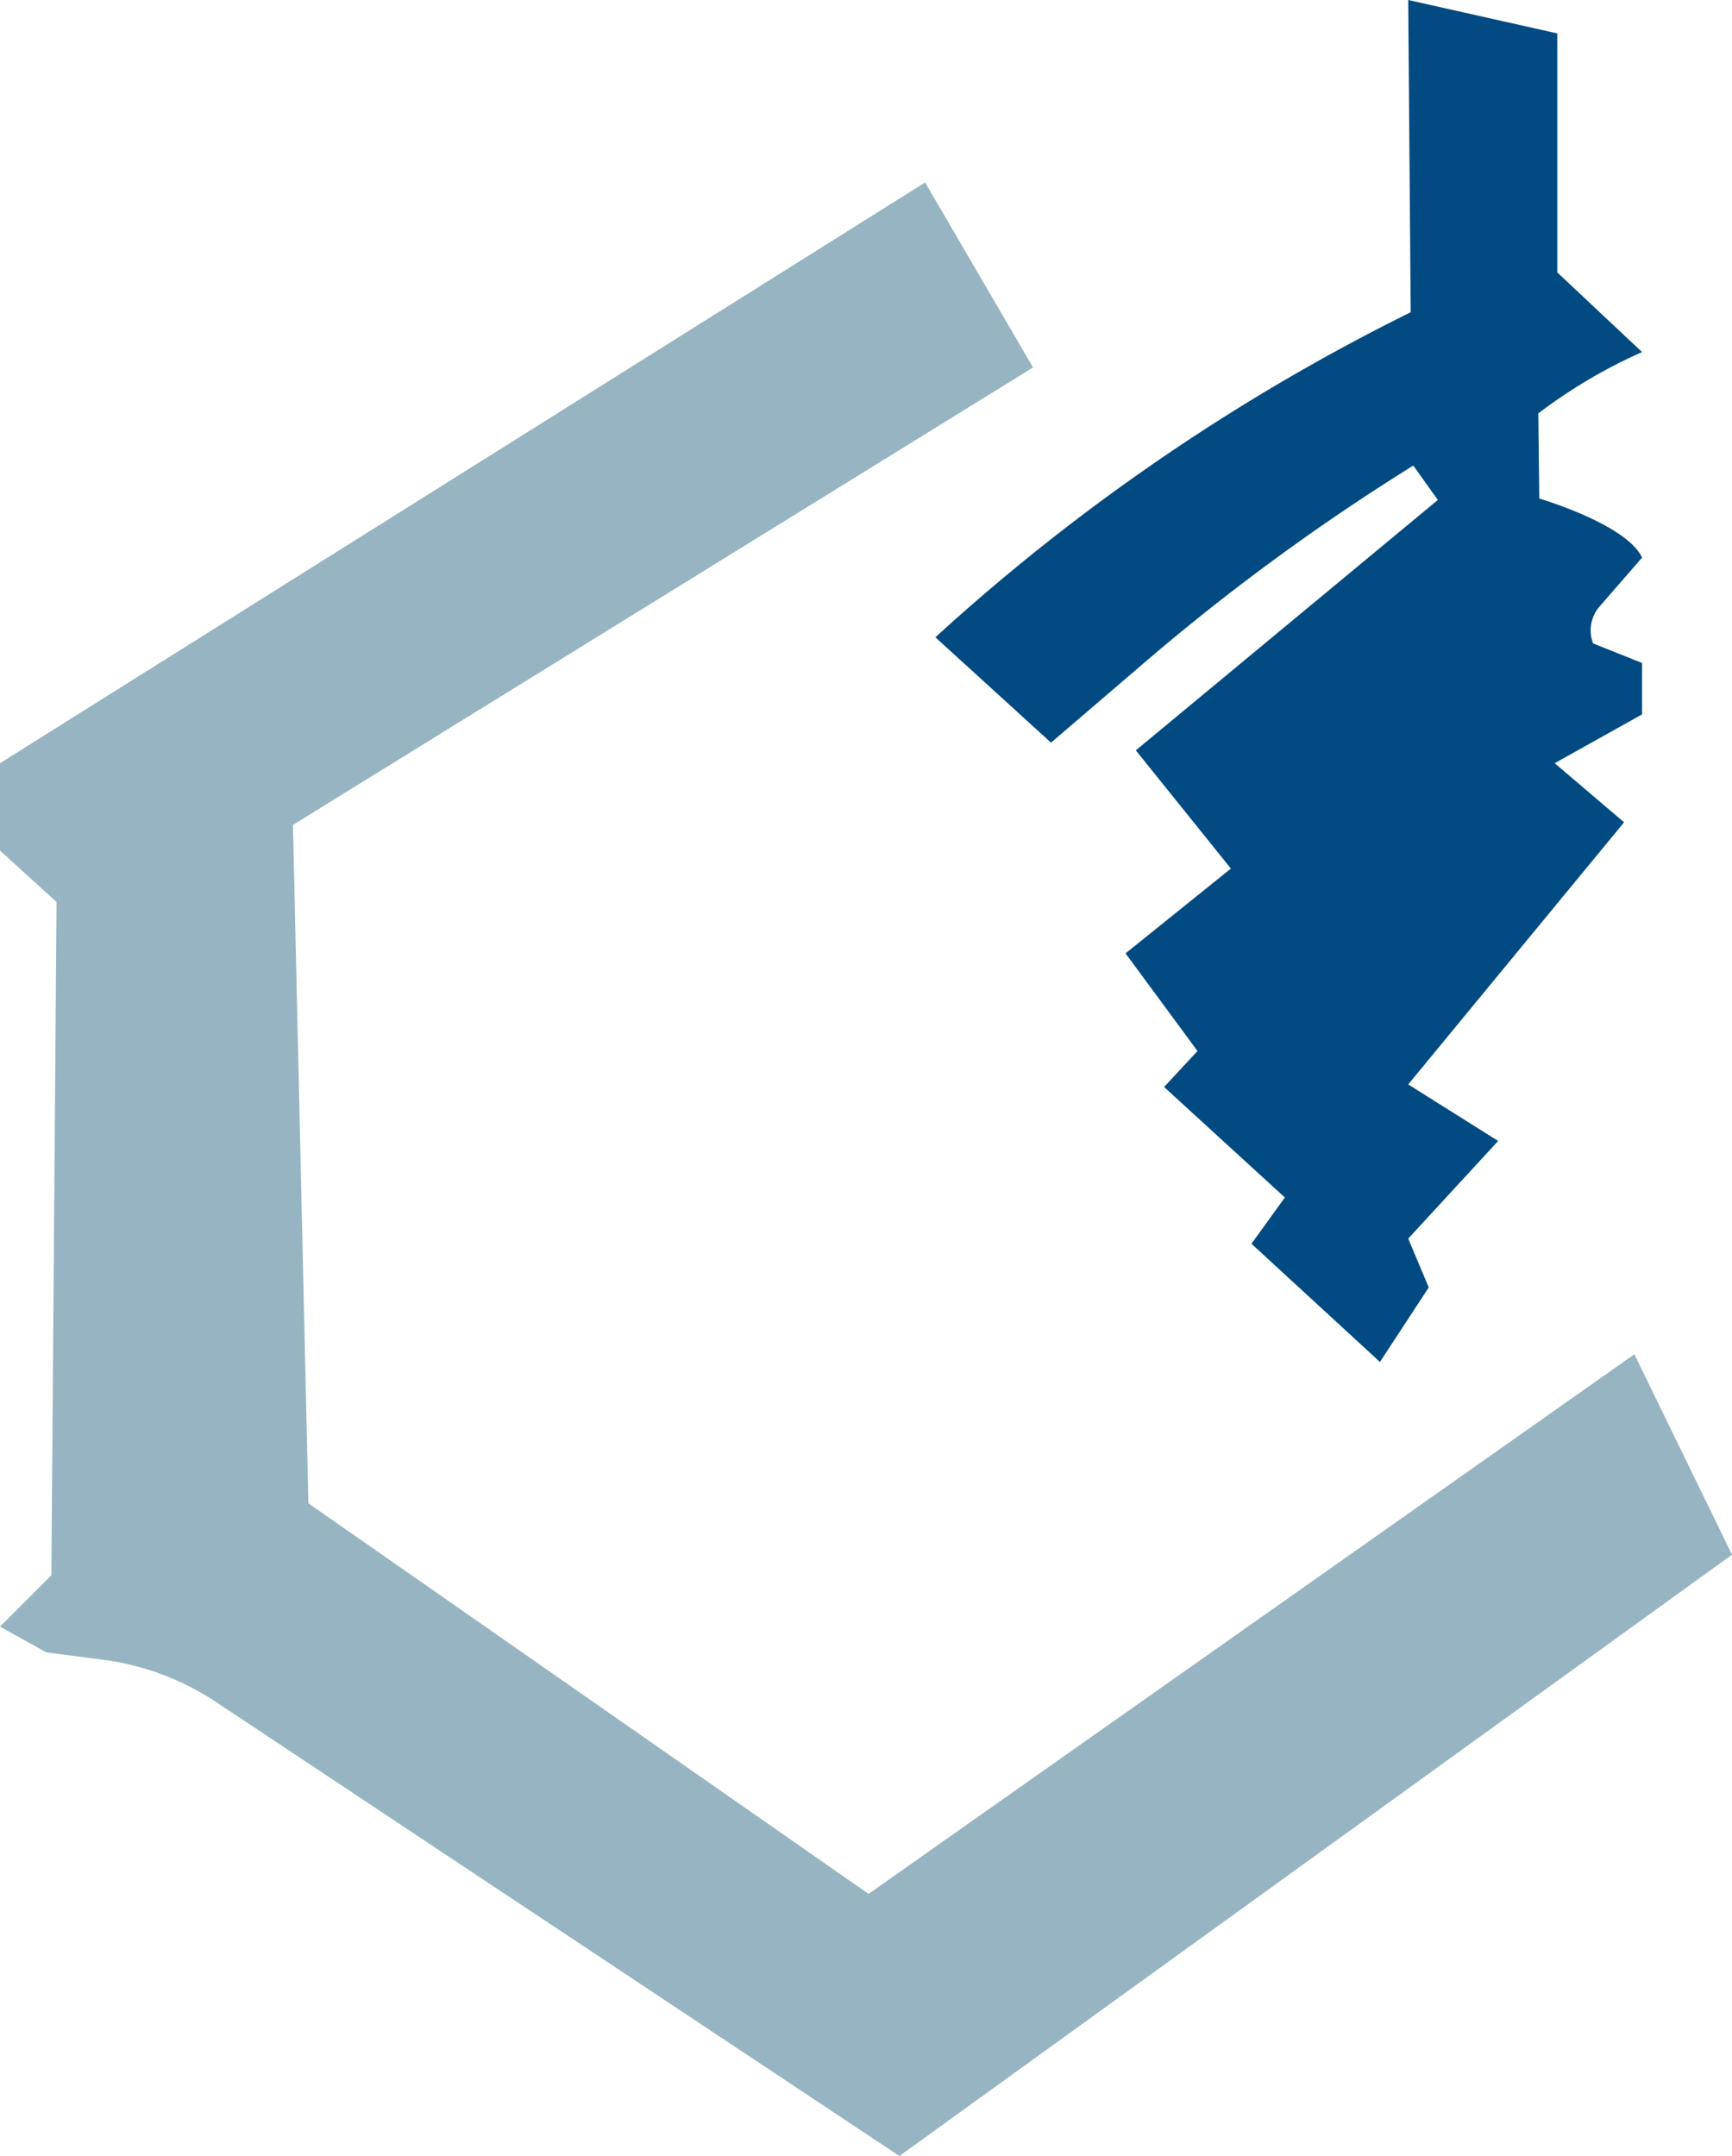 <svg xmlns="http://www.w3.org/2000/svg" viewBox="0 0 600 746.884"><path d="M0 264.392L320.475 63.205l37.388 64.095-256.38 158.457 5.342 235.014L300.89 656.083 566.172 469.14 600 538.576 311.573 746.884 74.822 589.602a92.204 92.204 0 0 0-39.097-14.629l-19.701-2.57L0 563.502l17.804-17.804 1.78-233.234L0 294.659v-30.267z" fill="#97b4c2"/><path d="M568.843 193.175c-5.341-11.573-35.609-20.475-35.609-20.475-.11-9.83-.222-19.658-.333-29.488a179.968 179.968 0 0 1 35.942-21.254l-29.377-27.596v-82.79L487.834 0l.865 108.167a712.214 712.214 0 0 0-103.223 62.438 711.078 711.078 0 0 0-61.44 50.166l40.06 36.499 30.857-26.45a756.79 756.79 0 0 1 94.644-69.535l8.51 11.907-104.635 86.748 32.937 40.95-36.498 29.377 24.926 33.828-11.573 12.463 41.84 38.279-11.573 16.023 44.51 40.95 16.915-25.816-7.122-16.914 31.157-33.828-31.157-19.584 74.777-90.802-24.035-20.474 30.267-16.914v-17.804l-16.982-6.793c-1.688-4.502-.703-9.368 2.28-12.799l14.702-16.907z" fill="#014a82"/></svg>